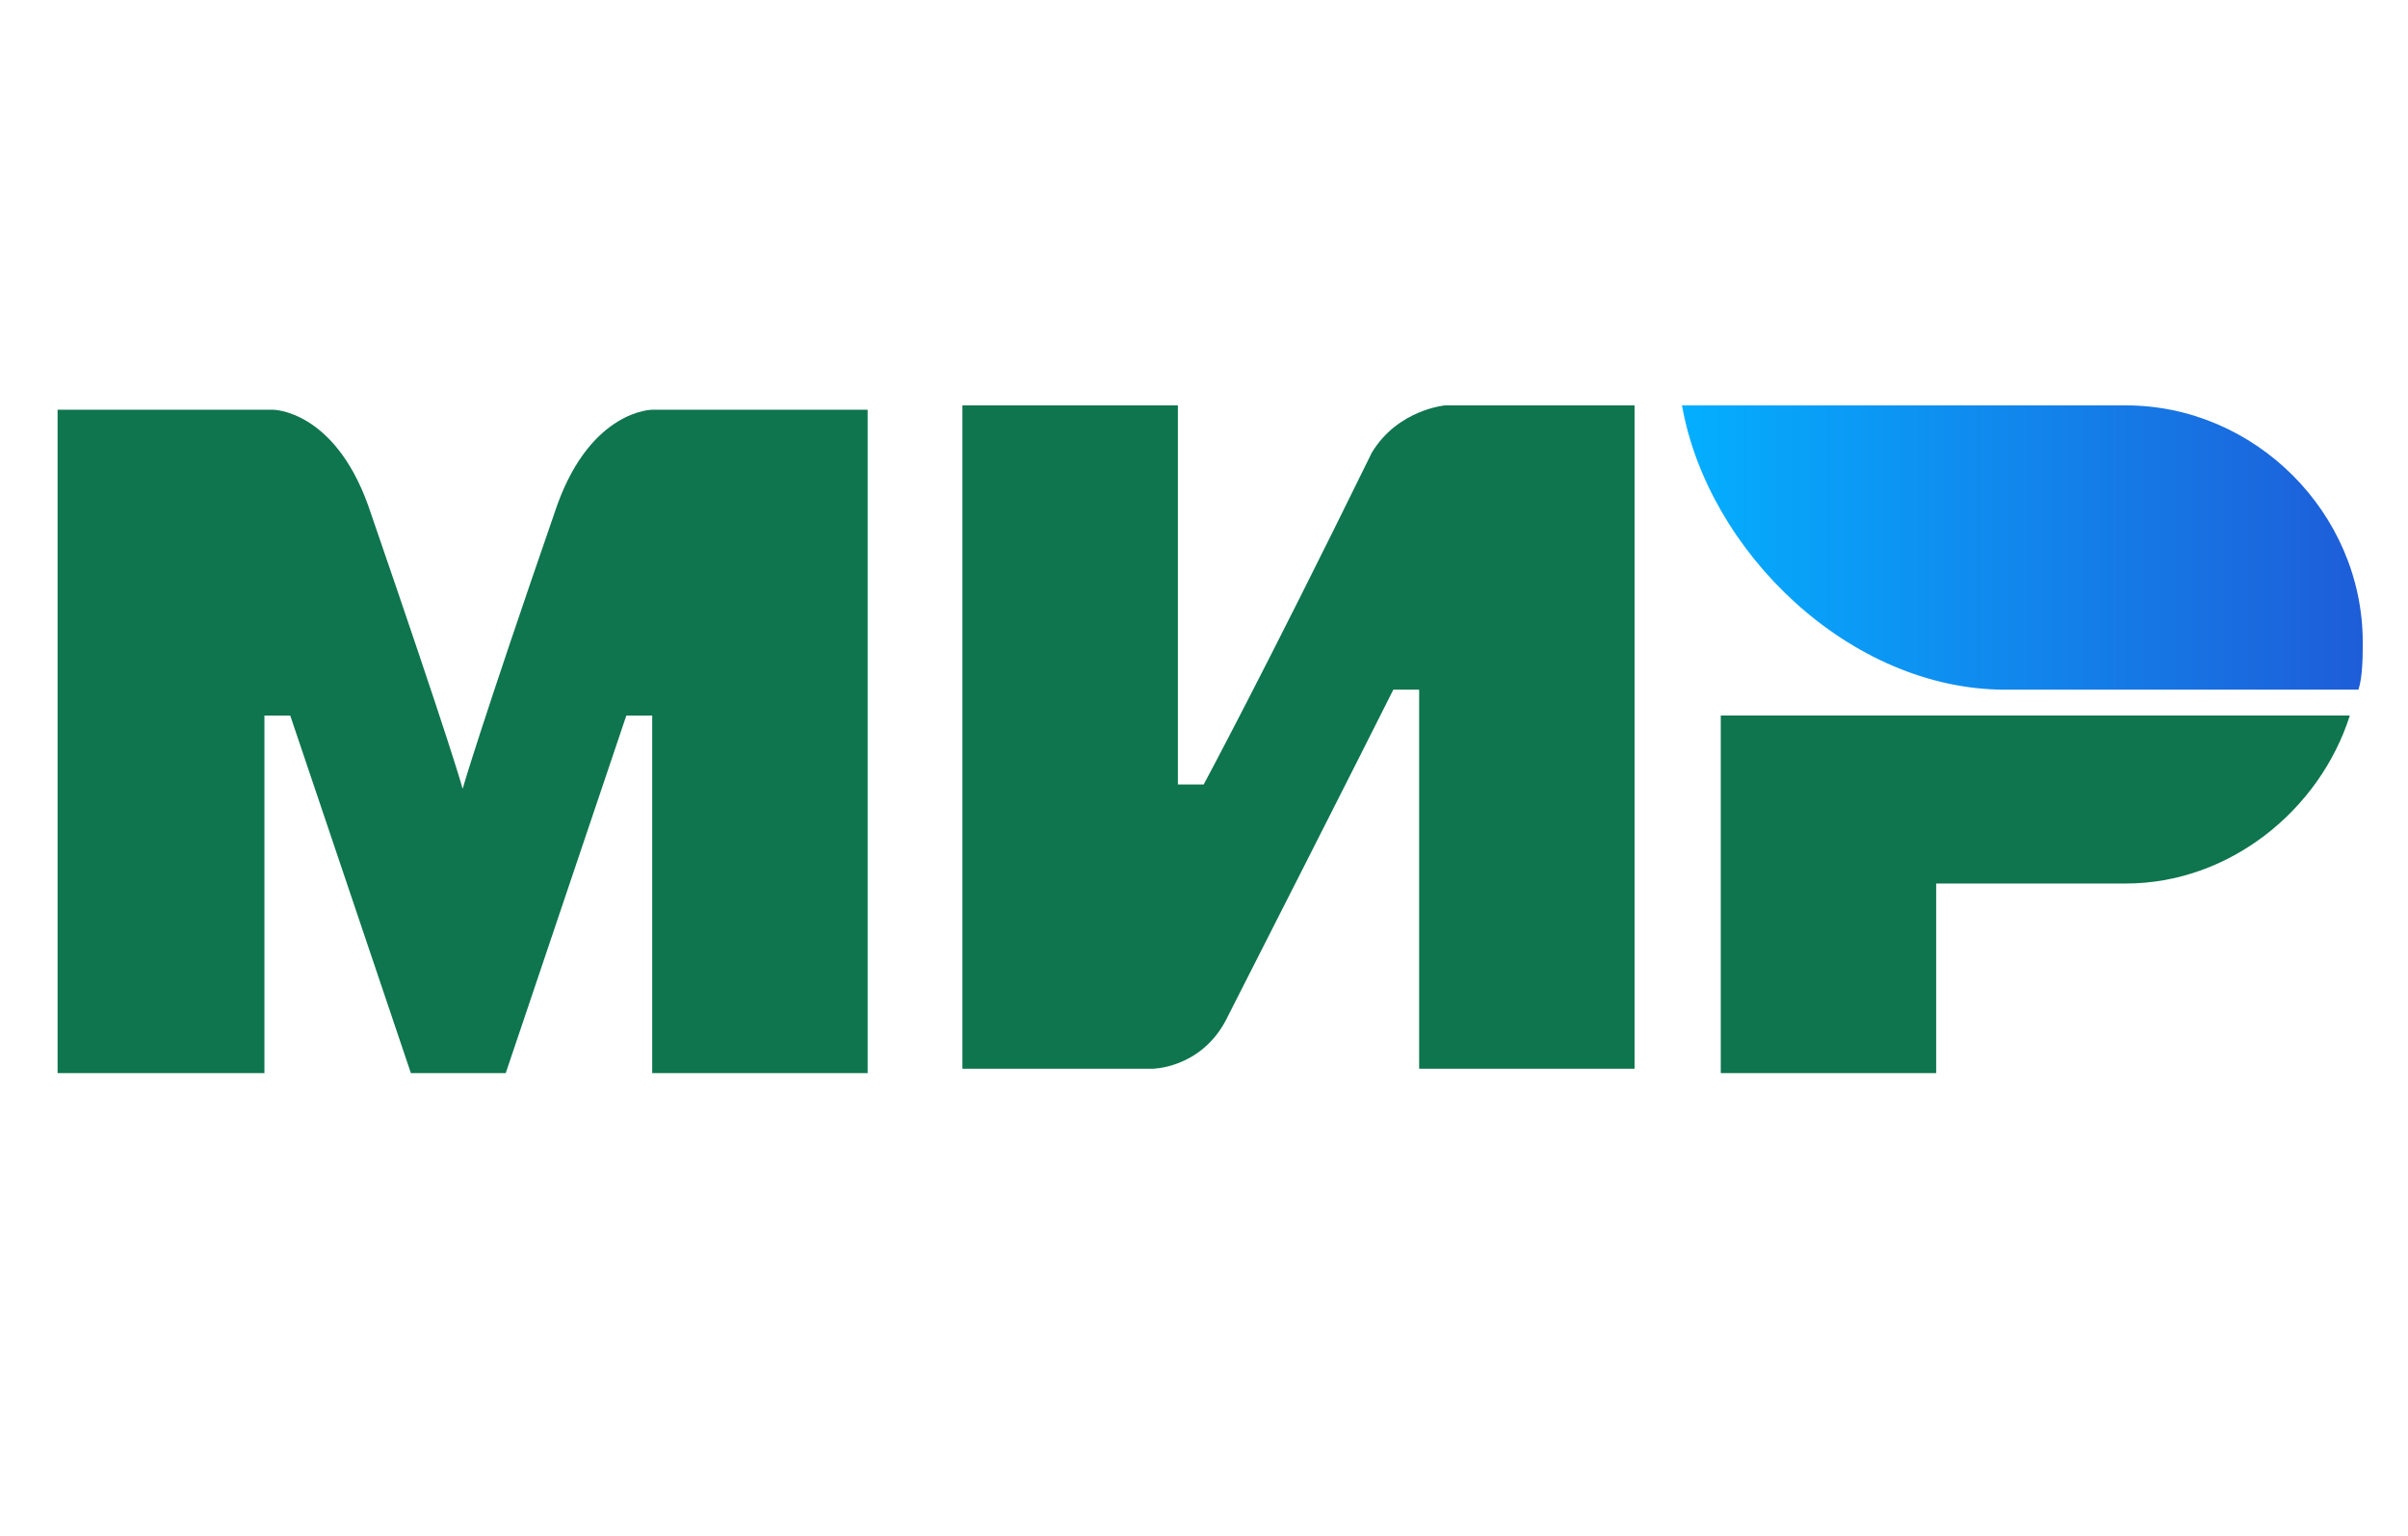 <svg width="58" height="37" viewBox="0 0 58 37" fill="none" xmlns="http://www.w3.org/2000/svg">
<path d="M51.202 9.766H40.513C41.135 13.294 44.56 16.615 48.296 16.615H56.806C56.91 16.304 56.91 15.785 56.91 15.474C56.91 12.36 54.316 9.766 51.202 9.766Z" fill="url(#paint0_linear_1377_19774)"/>
<path d="M41.447 17.238V25.852H46.636V21.285H51.203C53.693 21.285 55.873 19.521 56.599 17.238H41.447Z" fill="#0E754E"/>
<path d="M23.181 9.766V25.748H27.748C27.748 25.748 28.89 25.748 29.512 24.607C32.626 18.483 33.56 16.615 33.56 16.615H34.182V25.748H39.371V9.766H34.805C34.805 9.766 33.663 9.869 33.041 10.907C30.446 16.2 28.993 18.898 28.993 18.898H28.371V9.766H23.181Z" fill="#0E754E"/>
<path d="M1.387 25.853V9.871H6.576C6.576 9.871 8.029 9.871 8.86 12.154C10.935 18.173 11.143 19.004 11.143 19.004C11.143 19.004 11.558 17.551 13.426 12.154C14.256 9.871 15.709 9.871 15.709 9.871H20.898V25.853H15.709V17.239H15.086L12.181 25.853H9.897L6.991 17.239H6.369V25.853H1.387Z" fill="#0E754E"/>
<defs>
<linearGradient id="paint0_linear_1377_19774" x1="40.494" y1="13.239" x2="56.873" y2="13.239" gradientUnits="userSpaceOnUse">
<stop stop-color="#04AFFF"/>
<stop offset="1" stop-color="#1E5DD8"/>
</linearGradient>
</defs>
</svg>
